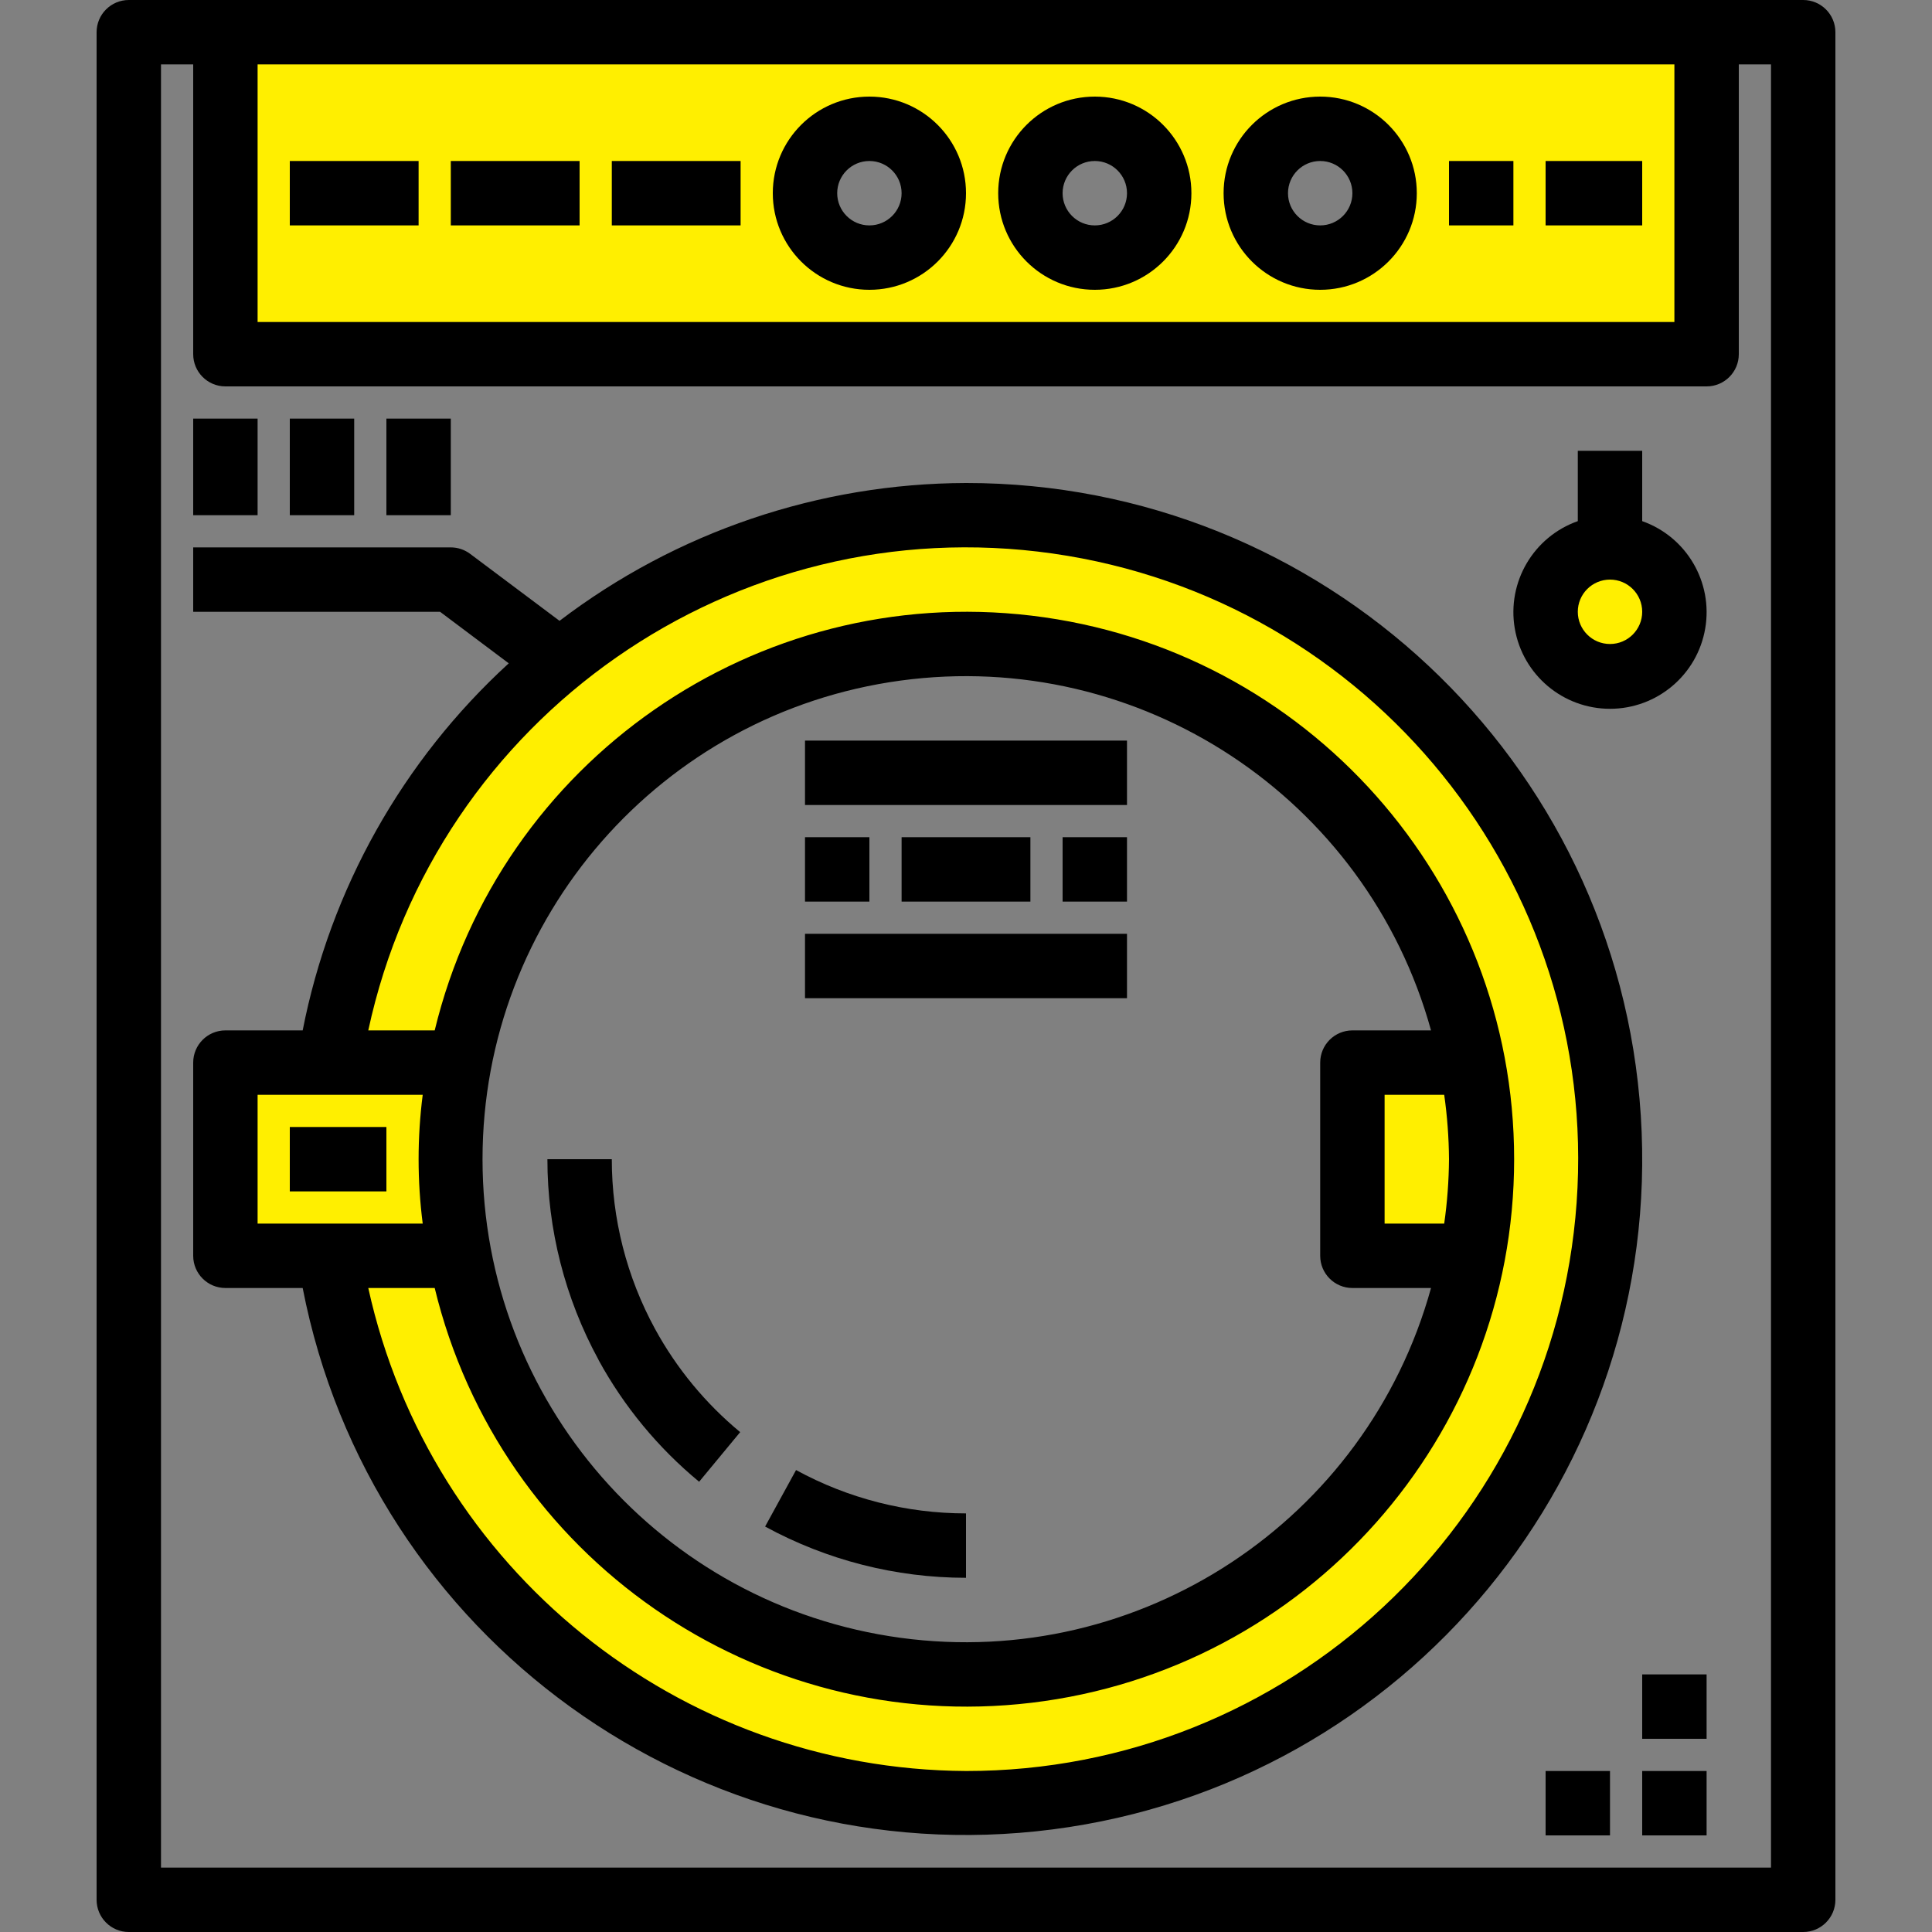<?xml version="1.0"?>
<svg xmlns="http://www.w3.org/2000/svg" height="512px" viewBox="-24 0 480 480" width="512px" class=""><rect x="-24" y="0" width="480" height="480" fill="#808080" stroke="none"/><g><path d="m216 128c-79.117-.023-146.371 57.777-158.238 136h-25.762v48h25.762c12.785 84.273 89.395 143.73 174.203 135.195 84.812-8.531 148.043-82.055 143.785-167.188-4.258-85.133-74.512-151.98-159.75-152.008zm125.664 184c-12.379 64.852-72.055 109.648-137.785 103.43-65.727-6.215-115.945-61.406-115.945-127.43s50.219-121.215 115.945-127.43c65.73-6.219 125.406 38.578 137.785 103.43h-29.664v48zm0 0" fill="#78b9eb" data-original="#78B9EB" class="active-path" style="fill:#FFEF00" data-old_color="#78B9EB"/><path d="m32 8v80h368v-80zm160 56c-8.836 0-16-7.164-16-16s7.164-16 16-16 16 7.164 16 16-7.164 16-16 16zm56 0c-8.836 0-16-7.164-16-16s7.164-16 16-16 16 7.164 16 16-7.164 16-16 16zm56 0c-8.836 0-16-7.164-16-16s7.164-16 16-16 16 7.164 16 16-7.164 16-16 16zm0 0" fill="#78b9eb" data-original="#78B9EB" class="active-path" style="fill:#FFEF00" data-old_color="#78B9EB"/><path d="m392 152c0 8.836-7.164 16-16 16s-16-7.164-16-16 7.164-16 16-16 16 7.164 16 16zm0 0" fill="#78b9eb" data-original="#78B9EB" class="active-path" style="fill:#FFEF00" data-old_color="#78B9EB"/><g fill="#1a6fb0"><path d="m424 0h-416c-4.418 0-8 3.582-8 8v464c0 4.418 3.582 8 8 8h416c4.418 0 8-3.582 8-8v-464c0-4.418-3.582-8-8-8zm-32 16v64h-352v-64zm24 448h-400v-448h8v72c0 4.418 3.582 8 8 8h368c4.418 0 8-3.582 8-8v-72h8zm0 0" data-original="#000000" class="" style="fill:#000000"/><path d="m384 440h16v16h-16zm0 0" data-original="#000000" class="" style="fill:#000000"/><path d="m360 440h16v16h-16zm0 0" data-original="#000000" class="" style="fill:#000000"/><path d="m384 416h16v16h-16zm0 0" data-original="#000000" class="" style="fill:#000000"/><path d="m216 120c-36.496.102-71.957 12.129-100.984 34.246l-22.215-16.645c-1.387-1.039-3.07-1.602-4.801-1.602h-64v16h61.336l17.062 12.801c-26.379 24.141-44.324 56.105-51.199 91.199h-19.199c-4.418 0-8 3.582-8 8v48c0 4.418 3.582 8 8 8h19.199c16.91 86.961 98.457 145.832 186.32 134.512 87.863-11.32 151.82-88.941 146.133-177.348s-79.062-157.195-167.652-157.164zm-176 152h41.023c-1.363 10.621-1.363 21.379 0 32h-41.023zm176 168c-71.461-.383-133.125-50.211-148.504-120h16.504c16.207 66.945 79.902 111.203 148.297 103.043 68.391-8.16 119.887-66.164 119.887-135.043s-51.496-126.883-119.887-135.043c-68.395-8.16-132.09 36.098-148.297 103.043h-16.504c16.797-78.004 91.051-129.738 170.047-118.48 78.992 11.262 135.832 81.688 130.164 161.277s-71.914 141.25-151.707 141.203zm120-152c-.039 5.355-.438 10.699-1.191 16h-14.809v-32h14.809c.754 5.301 1.152 10.645 1.191 16zm-24-32c-4.418 0-8 3.582-8 8v48c0 4.418 3.582 8 8 8h19.535c-16.008 57.859-72.312 94.988-131.801 86.91s-103.852-58.875-103.852-118.91 44.363-110.832 103.852-118.91 115.793 29.051 131.801 86.91zm0 0" data-original="#000000" class="" style="fill:#000000"/><path d="m384 129.473v-17.473h-16v17.473c-11.02 3.895-17.633 15.164-15.656 26.684 1.977 11.523 11.969 19.941 23.656 19.941s21.68-8.418 23.656-19.941c1.977-11.52-4.637-22.789-15.656-26.684zm-8 30.527c-4.418 0-8-3.582-8-8s3.582-8 8-8 8 3.582 8 8-3.582 8-8 8zm0 0" data-original="#000000" class="" style="fill:#000000"/><path d="m48 40h32v16h-32zm0 0" data-original="#000000" class="" style="fill:#000000"/><path d="m88 40h32v16h-32zm0 0" data-original="#000000" class="" style="fill:#000000"/><path d="m128 40h32v16h-32zm0 0" data-original="#000000" class="" style="fill:#000000"/><path d="m360 40h24v16h-24zm0 0" data-original="#000000" class="" style="fill:#000000"/><path d="m336 40h16v16h-16zm0 0" data-original="#000000" class="" style="fill:#000000"/><path d="m192 72c13.254 0 24-10.746 24-24s-10.746-24-24-24-24 10.746-24 24 10.746 24 24 24zm0-32c4.418 0 8 3.582 8 8s-3.582 8-8 8-8-3.582-8-8 3.582-8 8-8zm0 0" data-original="#000000" class="" style="fill:#000000"/><path d="m248 72c13.254 0 24-10.746 24-24s-10.746-24-24-24-24 10.746-24 24 10.746 24 24 24zm0-32c4.418 0 8 3.582 8 8s-3.582 8-8 8-8-3.582-8-8 3.582-8 8-8zm0 0" data-original="#000000" class="" style="fill:#000000"/><path d="m304 72c13.254 0 24-10.746 24-24s-10.746-24-24-24-24 10.746-24 24 10.746 24 24 24zm0-32c4.418 0 8 3.582 8 8s-3.582 8-8 8-8-3.582-8-8 3.582-8 8-8zm0 0" data-original="#000000" class="" style="fill:#000000"/><path d="m48 280h24v16h-24zm0 0" data-original="#000000" class="" style="fill:#000000"/><path d="m166.09 379.266c15.309 8.352 32.469 12.73 49.91 12.734v-16c-14.754.004-29.273-3.699-42.223-10.77zm0 0" data-original="#000000" class="" style="fill:#000000"/><path d="m138.77 330.223c-7.074-12.949-10.777-27.469-10.77-42.223h-16c0 17.422 4.371 34.562 12.711 49.855v.039c6.332 11.578 14.812 21.84 24.984 30.242l10.199-12.328c-8.598-7.113-15.766-15.797-21.125-25.586zm0 0" data-original="#000000" class="" style="fill:#000000"/><path d="m24 104h16v24h-16zm0 0" data-original="#000000" class="" style="fill:#000000"/><path d="m48 104h16v24h-16zm0 0" data-original="#000000" class="" style="fill:#000000"/><path d="m72 104h16v24h-16zm0 0" data-original="#000000" class="" style="fill:#000000"/><path d="m200 208h32v16h-32zm0 0" data-original="#000000" class="" style="fill:#000000"/><path d="m176 208h16v16h-16zm0 0" data-original="#000000" class="" style="fill:#000000"/><path d="m240 208h16v16h-16zm0 0" data-original="#000000" class="" style="fill:#000000"/><path d="m176 232h80v16h-80zm0 0" data-original="#000000" class="" style="fill:#000000"/><path d="m176 184h80v16h-80zm0 0" data-original="#000000" class="" style="fill:#000000"/></g></g> </svg>
